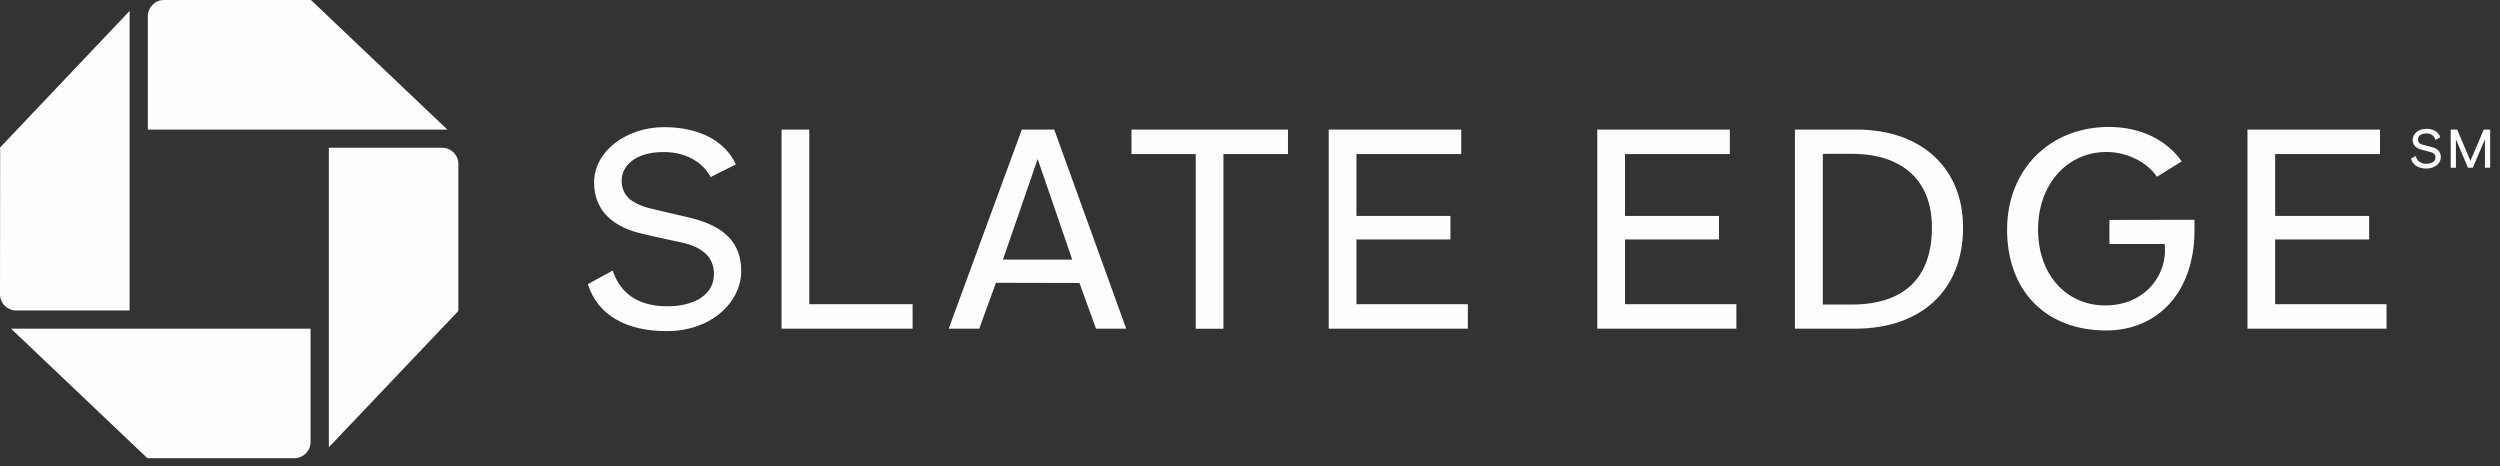 <?xml version="1.0" encoding="UTF-8"?>
<svg width="193px" height="36px" viewBox="0 0 193 36" version="1.1" xmlns="http://www.w3.org/2000/svg" xmlns:xlink="http://www.w3.org/1999/xlink">
    <rect x="0" y="0" width="193" height="36" fill="#333333" stroke="none"/>
    <title>Group 5</title>
    <g id="Page-1" stroke="none" stroke-width="1" fill="none" fill-rule="evenodd">
        <g id="Desktop" transform="translate(-622, -16)" fill="#FEFEFE">
            <g id="Group-5" transform="translate(622, 16)">
                <path d="M104.716,18.485 L111.972,18.485 L111.972,16.668 L104.716,16.668 L104.716,11.896 L112.808,11.896 L112.808,10.004 L102.578,10.004 L102.578,25.375 L113.315,25.375 L113.315,23.483 L104.716,23.483 L104.716,18.485 Z M92.31,25.376 L94.45,25.376 L94.45,11.895 L99.432,11.895 L99.432,10.004 L87.351,10.004 L87.351,11.895 L92.31,11.895 L92.31,25.376 Z M77.428,20.039 L82.775,20.039 L80.108,12.276 L77.428,20.039 Z M76.887,21.831 L75.599,25.375 L73.239,25.375 L78.884,10.004 L81.386,10.004 L86.944,25.375 L84.614,25.375 L83.332,21.846 L76.887,21.831 Z M62.477,10.004 L60.337,10.004 L60.337,25.375 L70.452,25.375 L70.452,23.483 L62.477,23.483 L62.477,10.004 Z M57.223,20.933 C57.223,23.209 55.062,25.562 51.448,25.562 C48.272,25.562 46.12,24.275 45.38,21.936 L47.305,20.888 C47.884,22.694 49.335,23.646 51.511,23.646 C53.655,23.646 55.118,22.719 55.118,21.162 C55.118,19.921 54.338,19.11 52.643,18.725 C51.633,18.495 50.196,18.215 49.272,17.968 C47.176,17.405 45.865,16.158 45.865,14.072 C45.865,11.725 48.294,9.816 51.279,9.816 C53.957,9.816 55.966,10.864 56.81,12.692 L54.86,13.668 C54.403,12.757 53.205,11.737 51.239,11.737 C48.9,11.737 47.993,12.918 47.993,13.929 C47.993,15.004 48.611,15.689 50.233,16.1 C50.866,16.26 52.315,16.575 53.321,16.823 C56.006,17.484 57.223,18.811 57.223,20.933 L57.223,20.933 Z M175.642,18.485 L182.898,18.485 L182.898,16.668 L175.642,16.668 L175.642,11.896 L183.735,11.896 L183.735,10.004 L173.505,10.004 L173.505,25.375 L184.241,25.375 L184.241,23.483 L175.642,23.483 L175.642,18.485 Z M167.136,19.315 C167.136,21.509 165.41,23.58 162.519,23.58 C159.618,23.58 157.338,21.309 157.338,17.714 C157.338,14.217 159.599,11.732 162.623,11.732 C164.235,11.732 165.78,12.545 166.516,13.648 L168.429,12.46 C167.242,10.768 165.199,9.8 162.8,9.8 C158.218,9.8 154.946,13.122 154.946,17.713 C154.946,22.523 157.997,25.512 162.604,25.512 C166.538,25.512 169.415,22.595 169.415,17.772 L169.415,16.966 L162.847,16.978 L162.847,18.837 L167.116,18.837 L167.136,19.315 Z M149.146,17.557 C149.146,13.946 146.886,11.875 142.945,11.875 L140.721,11.876 L140.721,23.51 L142.945,23.51 C147.001,23.51 149.146,21.451 149.146,17.557 L149.146,17.557 Z M151.548,17.566 C151.548,22.382 148.347,25.374 143.196,25.374 L138.568,25.374 L138.568,10.004 L143.344,10.004 C148.327,10.004 151.548,12.972 151.548,17.566 L151.548,17.566 Z M125.449,23.483 L134.048,23.483 L134.048,25.375 L123.311,25.375 L123.311,10.004 L133.542,10.004 L133.542,11.896 L125.449,11.896 L125.449,16.668 L132.705,16.668 L132.705,18.485 L125.449,18.485 L125.449,23.483 Z M191.837,12.95 L191.837,10.759 L190.9,12.95 L190.526,12.95 L189.598,10.759 L189.598,12.95 L189.194,12.95 L189.194,10.005 L189.695,10.005 L190.717,12.419 L191.747,10.005 L192.24,10.005 L192.24,12.95 L191.837,12.95 Z M188.011,10.805 C187.977,10.593 187.77,10.3 187.315,10.3 C186.936,10.3 186.667,10.481 186.667,10.756 C186.667,10.968 186.784,11.113 187.045,11.174 L187.704,11.347 C188.193,11.456 188.433,11.729 188.433,12.14 C188.433,12.597 187.985,13.012 187.303,13.012 C186.593,13.012 186.199,12.616 186.133,12.227 L186.507,12.042 C186.537,12.37 186.855,12.643 187.3,12.643 C187.791,12.643 188.019,12.434 188.019,12.149 C188.019,11.937 187.907,11.796 187.612,11.733 L186.974,11.564 C186.524,11.446 186.256,11.225 186.256,10.786 C186.256,10.325 186.716,9.943 187.306,9.943 C188.016,9.943 188.313,10.317 188.386,10.601 L188.011,10.805 Z" id="Fill-1"></path>
                <path d="M0,22.726 C0,23.413 0.564,23.97 1.253,23.97 L10.005,23.97 L10.005,0.847 L0.013,11.379 L0,22.726 Z M22.724,35.375 C23.409,35.375 23.976,34.815 23.976,34.124 L23.976,25.375 L0.853,25.375 L11.378,35.372 L22.724,35.375 Z M35.384,12.659 C35.384,11.964 34.83,11.407 34.132,11.407 L25.387,11.407 L25.387,34.529 L35.384,24.004 L35.384,12.659 Z M24.004,0 L34.537,10.003 L11.411,10.003 L11.411,1.252 C11.411,0.562 11.967,0 12.661,0 L24.004,0 Z" id="Fill-3"></path>
            </g>
        </g>
    </g>
</svg>
